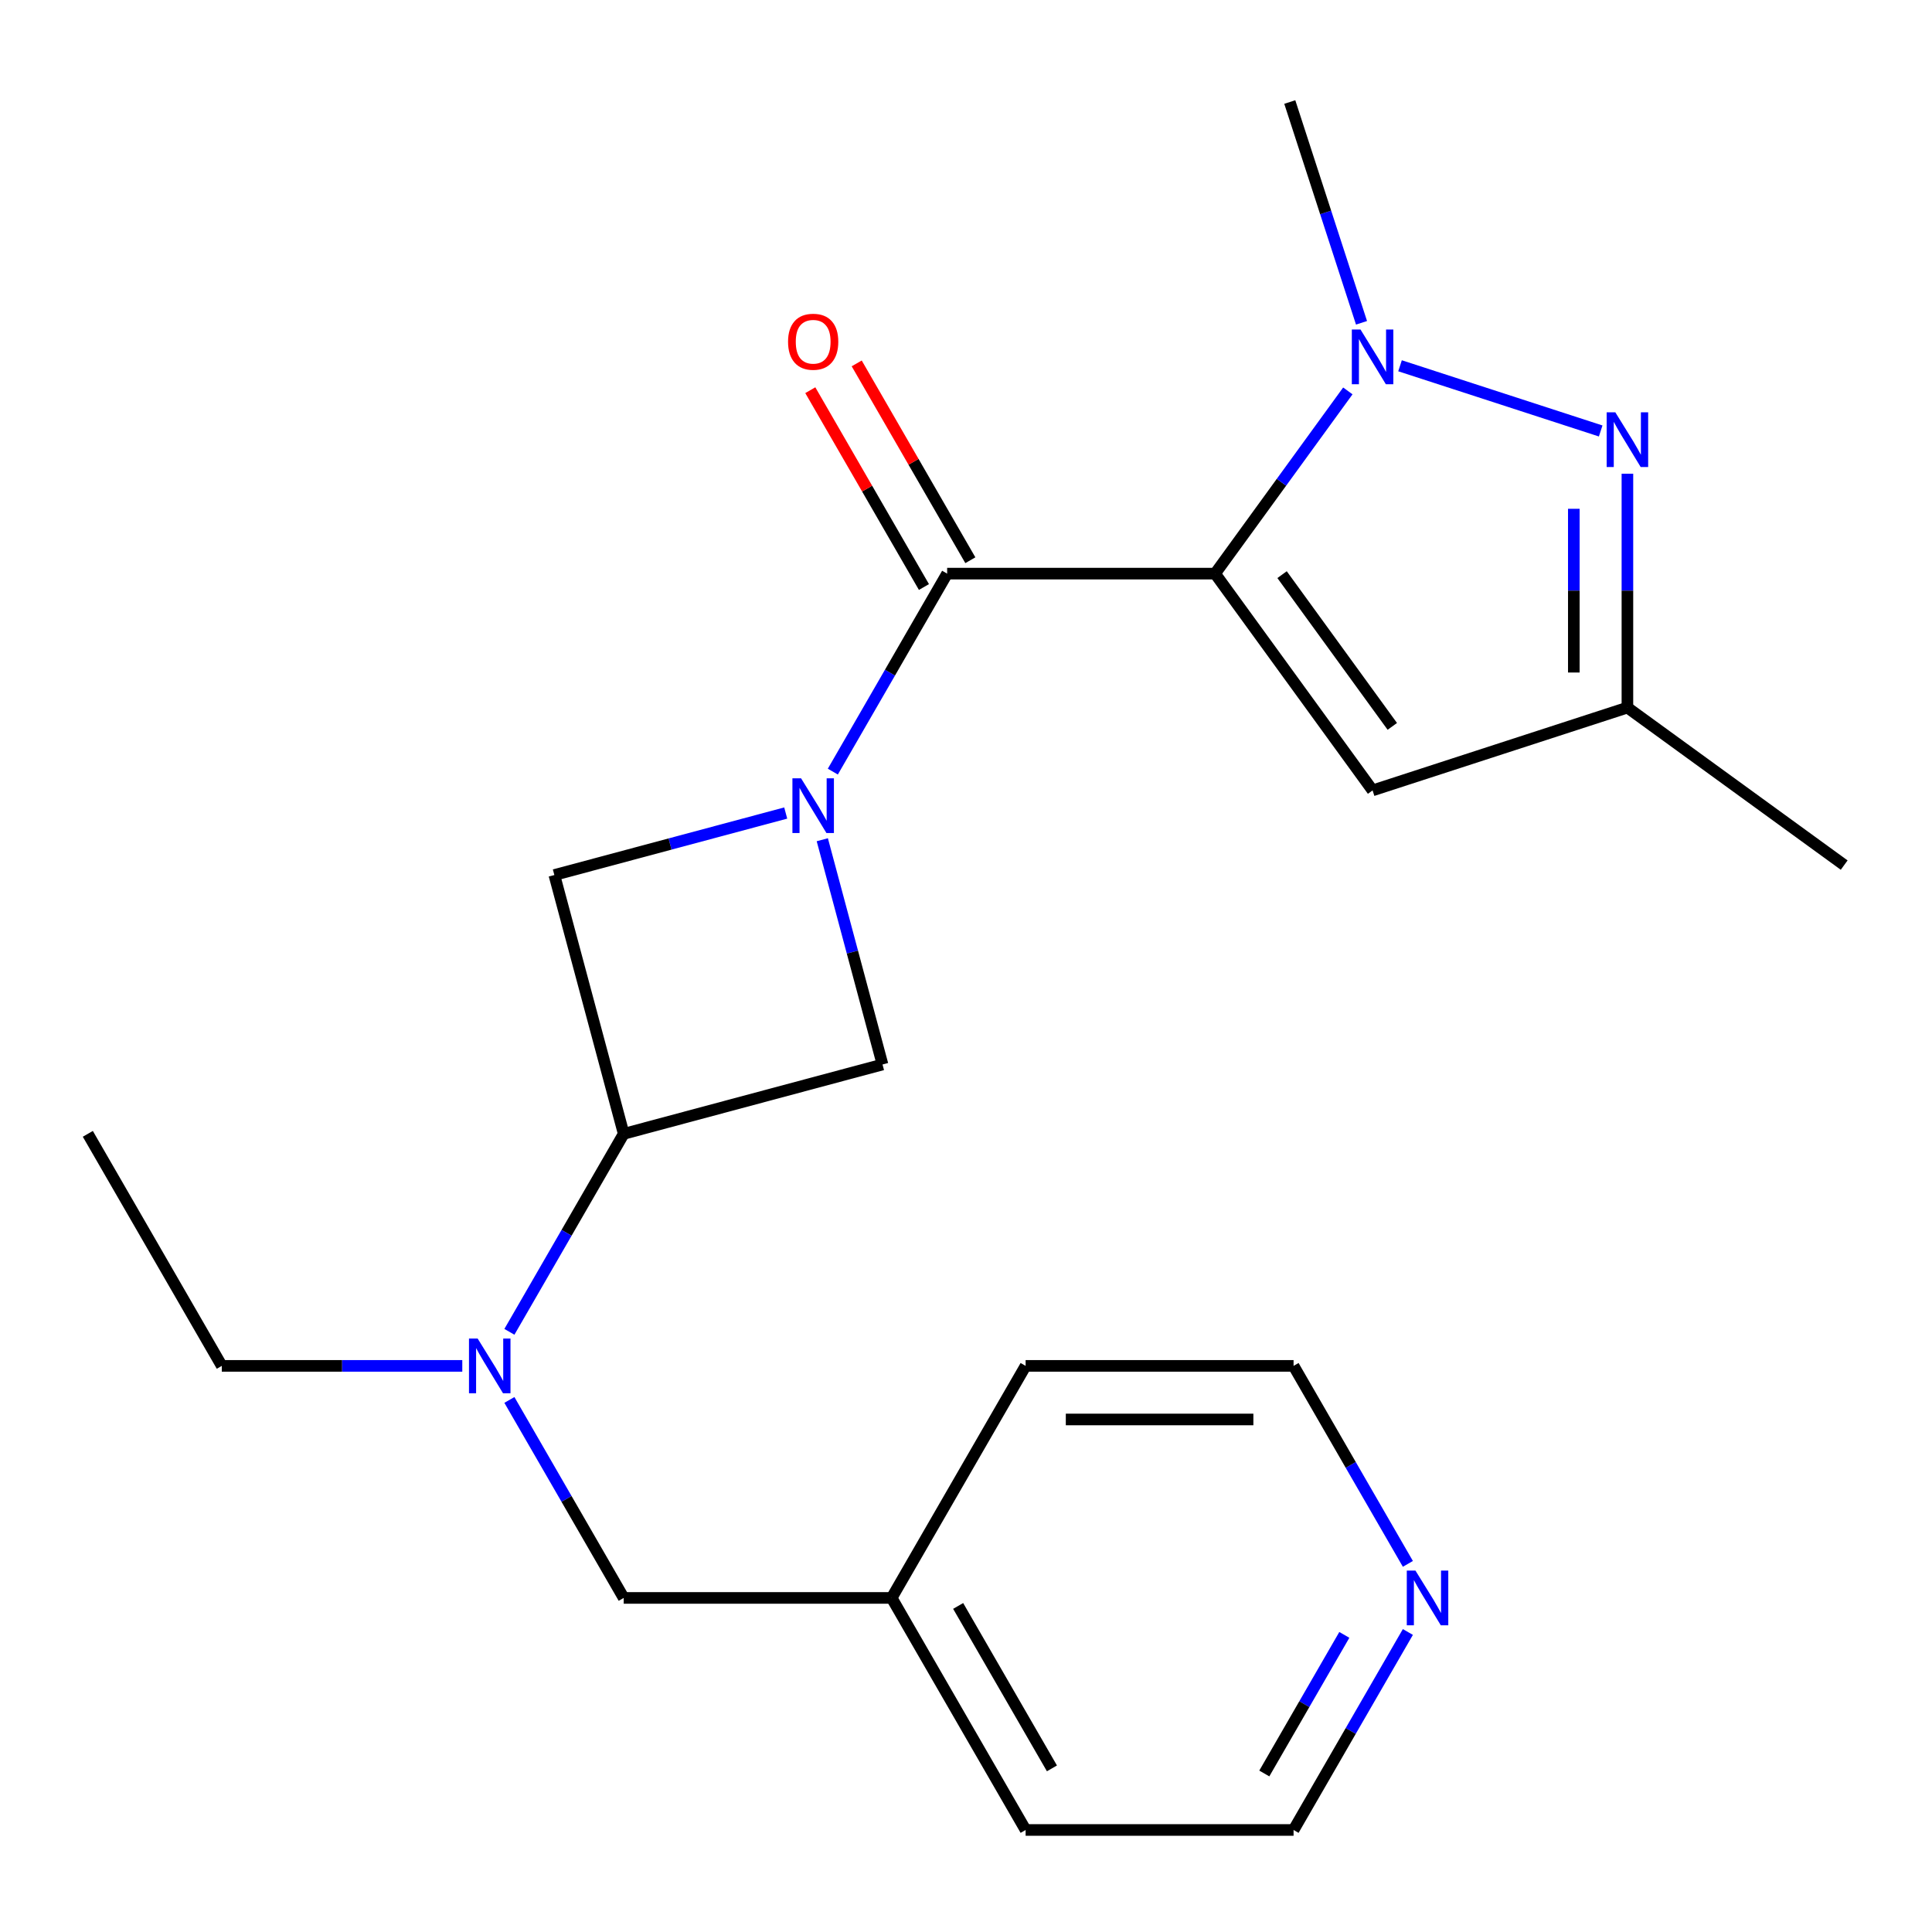 <?xml version='1.0' encoding='iso-8859-1'?>
<svg version='1.1' baseProfile='full'
              xmlns='http://www.w3.org/2000/svg'
                      xmlns:rdkit='http://www.rdkit.org/xml'
                      xmlns:xlink='http://www.w3.org/1999/xlink'
                  xml:space='preserve'
width='1000px' height='1000px' viewBox='0 0 1000 1000'>
<!-- END OF HEADER -->
<rect style='opacity:1.0;fill:#FFFFFF;stroke:none' width='1000' height='1000' x='0' y='0'> </rect>
<path class='bond-1' d='M 628.927,296.908 L 490.24,296.908' style='fill:none;fill-rule:evenodd;stroke:#000000;stroke-width:6px;stroke-linecap:butt;stroke-linejoin:miter;stroke-opacity:1' />
<path class='bond-2' d='M 628.927,296.908 L 663.283,249.621' style='fill:none;fill-rule:evenodd;stroke:#000000;stroke-width:6px;stroke-linecap:butt;stroke-linejoin:miter;stroke-opacity:1' />
<path class='bond-2' d='M 663.283,249.621 L 697.639,202.335' style='fill:none;fill-rule:evenodd;stroke:#0000FF;stroke-width:6px;stroke-linecap:butt;stroke-linejoin:miter;stroke-opacity:1' />
<path class='bond-4' d='M 628.927,296.908 L 710.445,409.109' style='fill:none;fill-rule:evenodd;stroke:#000000;stroke-width:6px;stroke-linecap:butt;stroke-linejoin:miter;stroke-opacity:1' />
<path class='bond-4' d='M 663.595,297.434 L 720.658,375.975' style='fill:none;fill-rule:evenodd;stroke:#000000;stroke-width:6px;stroke-linecap:butt;stroke-linejoin:miter;stroke-opacity:1' />
<path class='bond-0' d='M 431.073,399.388 L 460.656,348.148' style='fill:none;fill-rule:evenodd;stroke:#0000FF;stroke-width:6px;stroke-linecap:butt;stroke-linejoin:miter;stroke-opacity:1' />
<path class='bond-0' d='M 460.656,348.148 L 490.24,296.908' style='fill:none;fill-rule:evenodd;stroke:#000000;stroke-width:6px;stroke-linecap:butt;stroke-linejoin:miter;stroke-opacity:1' />
<path class='bond-6' d='M 406.689,420.822 L 346.812,436.866' style='fill:none;fill-rule:evenodd;stroke:#0000FF;stroke-width:6px;stroke-linecap:butt;stroke-linejoin:miter;stroke-opacity:1' />
<path class='bond-6' d='M 346.812,436.866 L 286.934,452.91' style='fill:none;fill-rule:evenodd;stroke:#000000;stroke-width:6px;stroke-linecap:butt;stroke-linejoin:miter;stroke-opacity:1' />
<path class='bond-7' d='M 425.619,434.642 L 441.205,492.809' style='fill:none;fill-rule:evenodd;stroke:#0000FF;stroke-width:6px;stroke-linecap:butt;stroke-linejoin:miter;stroke-opacity:1' />
<path class='bond-7' d='M 441.205,492.809 L 456.791,550.977' style='fill:none;fill-rule:evenodd;stroke:#000000;stroke-width:6px;stroke-linecap:butt;stroke-linejoin:miter;stroke-opacity:1' />
<path class='bond-10' d='M 502.25,289.974 L 472.84,239.034' style='fill:none;fill-rule:evenodd;stroke:#000000;stroke-width:6px;stroke-linecap:butt;stroke-linejoin:miter;stroke-opacity:1' />
<path class='bond-10' d='M 472.84,239.034 L 443.43,188.094' style='fill:none;fill-rule:evenodd;stroke:#FF0000;stroke-width:6px;stroke-linecap:butt;stroke-linejoin:miter;stroke-opacity:1' />
<path class='bond-10' d='M 478.229,303.842 L 448.819,252.903' style='fill:none;fill-rule:evenodd;stroke:#000000;stroke-width:6px;stroke-linecap:butt;stroke-linejoin:miter;stroke-opacity:1' />
<path class='bond-10' d='M 448.819,252.903 L 419.409,201.963' style='fill:none;fill-rule:evenodd;stroke:#FF0000;stroke-width:6px;stroke-linecap:butt;stroke-linejoin:miter;stroke-opacity:1' />
<path class='bond-3' d='M 724.653,189.324 L 828.511,223.07' style='fill:none;fill-rule:evenodd;stroke:#0000FF;stroke-width:6px;stroke-linecap:butt;stroke-linejoin:miter;stroke-opacity:1' />
<path class='bond-13' d='M 704.718,167.08 L 686.153,109.944' style='fill:none;fill-rule:evenodd;stroke:#0000FF;stroke-width:6px;stroke-linecap:butt;stroke-linejoin:miter;stroke-opacity:1' />
<path class='bond-13' d='M 686.153,109.944 L 667.589,52.808' style='fill:none;fill-rule:evenodd;stroke:#000000;stroke-width:6px;stroke-linecap:butt;stroke-linejoin:miter;stroke-opacity:1' />
<path class='bond-22' d='M 842.345,245.192 L 842.345,305.722' style='fill:none;fill-rule:evenodd;stroke:#0000FF;stroke-width:6px;stroke-linecap:butt;stroke-linejoin:miter;stroke-opacity:1' />
<path class='bond-22' d='M 842.345,305.722 L 842.345,366.252' style='fill:none;fill-rule:evenodd;stroke:#000000;stroke-width:6px;stroke-linecap:butt;stroke-linejoin:miter;stroke-opacity:1' />
<path class='bond-22' d='M 814.608,263.351 L 814.608,305.722' style='fill:none;fill-rule:evenodd;stroke:#0000FF;stroke-width:6px;stroke-linecap:butt;stroke-linejoin:miter;stroke-opacity:1' />
<path class='bond-22' d='M 814.608,305.722 L 814.608,348.093' style='fill:none;fill-rule:evenodd;stroke:#000000;stroke-width:6px;stroke-linecap:butt;stroke-linejoin:miter;stroke-opacity:1' />
<path class='bond-8' d='M 710.445,409.109 L 842.345,366.252' style='fill:none;fill-rule:evenodd;stroke:#000000;stroke-width:6px;stroke-linecap:butt;stroke-linejoin:miter;stroke-opacity:1' />
<path class='bond-5' d='M 322.829,586.872 L 456.791,550.977' style='fill:none;fill-rule:evenodd;stroke:#000000;stroke-width:6px;stroke-linecap:butt;stroke-linejoin:miter;stroke-opacity:1' />
<path class='bond-9' d='M 322.829,586.872 L 293.246,638.111' style='fill:none;fill-rule:evenodd;stroke:#000000;stroke-width:6px;stroke-linecap:butt;stroke-linejoin:miter;stroke-opacity:1' />
<path class='bond-9' d='M 293.246,638.111 L 263.663,689.351' style='fill:none;fill-rule:evenodd;stroke:#0000FF;stroke-width:6px;stroke-linecap:butt;stroke-linejoin:miter;stroke-opacity:1' />
<path class='bond-23' d='M 322.829,586.872 L 286.934,452.91' style='fill:none;fill-rule:evenodd;stroke:#000000;stroke-width:6px;stroke-linecap:butt;stroke-linejoin:miter;stroke-opacity:1' />
<path class='bond-16' d='M 842.345,366.252 L 954.545,447.77' style='fill:none;fill-rule:evenodd;stroke:#000000;stroke-width:6px;stroke-linecap:butt;stroke-linejoin:miter;stroke-opacity:1' />
<path class='bond-11' d='M 263.663,724.605 L 293.246,775.845' style='fill:none;fill-rule:evenodd;stroke:#0000FF;stroke-width:6px;stroke-linecap:butt;stroke-linejoin:miter;stroke-opacity:1' />
<path class='bond-11' d='M 293.246,775.845 L 322.829,827.085' style='fill:none;fill-rule:evenodd;stroke:#000000;stroke-width:6px;stroke-linecap:butt;stroke-linejoin:miter;stroke-opacity:1' />
<path class='bond-15' d='M 239.278,706.978 L 177.038,706.978' style='fill:none;fill-rule:evenodd;stroke:#0000FF;stroke-width:6px;stroke-linecap:butt;stroke-linejoin:miter;stroke-opacity:1' />
<path class='bond-15' d='M 177.038,706.978 L 114.798,706.978' style='fill:none;fill-rule:evenodd;stroke:#000000;stroke-width:6px;stroke-linecap:butt;stroke-linejoin:miter;stroke-opacity:1' />
<path class='bond-14' d='M 322.829,827.085 L 461.517,827.085' style='fill:none;fill-rule:evenodd;stroke:#000000;stroke-width:6px;stroke-linecap:butt;stroke-linejoin:miter;stroke-opacity:1' />
<path class='bond-12' d='M 728.714,844.712 L 699.131,895.952' style='fill:none;fill-rule:evenodd;stroke:#0000FF;stroke-width:6px;stroke-linecap:butt;stroke-linejoin:miter;stroke-opacity:1' />
<path class='bond-12' d='M 699.131,895.952 L 669.548,947.192' style='fill:none;fill-rule:evenodd;stroke:#000000;stroke-width:6px;stroke-linecap:butt;stroke-linejoin:miter;stroke-opacity:1' />
<path class='bond-12' d='M 695.818,846.215 L 675.11,882.083' style='fill:none;fill-rule:evenodd;stroke:#0000FF;stroke-width:6px;stroke-linecap:butt;stroke-linejoin:miter;stroke-opacity:1' />
<path class='bond-12' d='M 675.11,882.083 L 654.401,917.951' style='fill:none;fill-rule:evenodd;stroke:#000000;stroke-width:6px;stroke-linecap:butt;stroke-linejoin:miter;stroke-opacity:1' />
<path class='bond-24' d='M 728.714,809.458 L 699.131,758.218' style='fill:none;fill-rule:evenodd;stroke:#0000FF;stroke-width:6px;stroke-linecap:butt;stroke-linejoin:miter;stroke-opacity:1' />
<path class='bond-24' d='M 699.131,758.218 L 669.548,706.978' style='fill:none;fill-rule:evenodd;stroke:#000000;stroke-width:6px;stroke-linecap:butt;stroke-linejoin:miter;stroke-opacity:1' />
<path class='bond-19' d='M 461.517,827.085 L 530.86,706.978' style='fill:none;fill-rule:evenodd;stroke:#000000;stroke-width:6px;stroke-linecap:butt;stroke-linejoin:miter;stroke-opacity:1' />
<path class='bond-20' d='M 461.517,827.085 L 530.86,947.192' style='fill:none;fill-rule:evenodd;stroke:#000000;stroke-width:6px;stroke-linecap:butt;stroke-linejoin:miter;stroke-opacity:1' />
<path class='bond-20' d='M 495.94,831.232 L 544.48,915.307' style='fill:none;fill-rule:evenodd;stroke:#000000;stroke-width:6px;stroke-linecap:butt;stroke-linejoin:miter;stroke-opacity:1' />
<path class='bond-21' d='M 114.798,706.978 L 45.455,586.872' style='fill:none;fill-rule:evenodd;stroke:#000000;stroke-width:6px;stroke-linecap:butt;stroke-linejoin:miter;stroke-opacity:1' />
<path class='bond-17' d='M 669.548,706.978 L 530.86,706.978' style='fill:none;fill-rule:evenodd;stroke:#000000;stroke-width:6px;stroke-linecap:butt;stroke-linejoin:miter;stroke-opacity:1' />
<path class='bond-17' d='M 648.745,734.716 L 551.663,734.716' style='fill:none;fill-rule:evenodd;stroke:#000000;stroke-width:6px;stroke-linecap:butt;stroke-linejoin:miter;stroke-opacity:1' />
<path class='bond-18' d='M 669.548,947.192 L 530.86,947.192' style='fill:none;fill-rule:evenodd;stroke:#000000;stroke-width:6px;stroke-linecap:butt;stroke-linejoin:miter;stroke-opacity:1' />
<path  class='atom-1' d='M 414.636 402.855
L 423.916 417.855
Q 424.836 419.335, 426.316 422.015
Q 427.796 424.695, 427.876 424.855
L 427.876 402.855
L 431.636 402.855
L 431.636 431.175
L 427.756 431.175
L 417.796 414.775
Q 416.636 412.855, 415.396 410.655
Q 414.196 408.455, 413.836 407.775
L 413.836 431.175
L 410.156 431.175
L 410.156 402.855
L 414.636 402.855
' fill='#0000FF'/>
<path  class='atom-3' d='M 704.185 170.548
L 713.465 185.548
Q 714.385 187.028, 715.865 189.708
Q 717.345 192.388, 717.425 192.548
L 717.425 170.548
L 721.185 170.548
L 721.185 198.868
L 717.305 198.868
L 707.345 182.468
Q 706.185 180.548, 704.945 178.348
Q 703.745 176.148, 703.385 175.468
L 703.385 198.868
L 699.705 198.868
L 699.705 170.548
L 704.185 170.548
' fill='#0000FF'/>
<path  class='atom-4' d='M 836.085 213.404
L 845.365 228.404
Q 846.285 229.884, 847.765 232.564
Q 849.245 235.244, 849.325 235.404
L 849.325 213.404
L 853.085 213.404
L 853.085 241.724
L 849.205 241.724
L 839.245 225.324
Q 838.085 223.404, 836.845 221.204
Q 835.645 219.004, 835.285 218.324
L 835.285 241.724
L 831.605 241.724
L 831.605 213.404
L 836.085 213.404
' fill='#0000FF'/>
<path  class='atom-10' d='M 247.226 692.818
L 256.506 707.818
Q 257.426 709.298, 258.906 711.978
Q 260.386 714.658, 260.466 714.818
L 260.466 692.818
L 264.226 692.818
L 264.226 721.138
L 260.346 721.138
L 250.386 704.738
Q 249.226 702.818, 247.986 700.618
Q 246.786 698.418, 246.426 697.738
L 246.426 721.138
L 242.746 721.138
L 242.746 692.818
L 247.226 692.818
' fill='#0000FF'/>
<path  class='atom-11' d='M 407.896 176.881
Q 407.896 170.081, 411.256 166.281
Q 414.616 162.481, 420.896 162.481
Q 427.176 162.481, 430.536 166.281
Q 433.896 170.081, 433.896 176.881
Q 433.896 183.761, 430.496 187.681
Q 427.096 191.561, 420.896 191.561
Q 414.656 191.561, 411.256 187.681
Q 407.896 183.801, 407.896 176.881
M 420.896 188.361
Q 425.216 188.361, 427.536 185.481
Q 429.896 182.561, 429.896 176.881
Q 429.896 171.321, 427.536 168.521
Q 425.216 165.681, 420.896 165.681
Q 416.576 165.681, 414.216 168.481
Q 411.896 171.281, 411.896 176.881
Q 411.896 182.601, 414.216 185.481
Q 416.576 188.361, 420.896 188.361
' fill='#FF0000'/>
<path  class='atom-13' d='M 732.631 812.925
L 741.911 827.925
Q 742.831 829.405, 744.311 832.085
Q 745.791 834.765, 745.871 834.925
L 745.871 812.925
L 749.631 812.925
L 749.631 841.245
L 745.751 841.245
L 735.791 824.845
Q 734.631 822.925, 733.391 820.725
Q 732.191 818.525, 731.831 817.845
L 731.831 841.245
L 728.151 841.245
L 728.151 812.925
L 732.631 812.925
' fill='#0000FF'/>
</svg>
